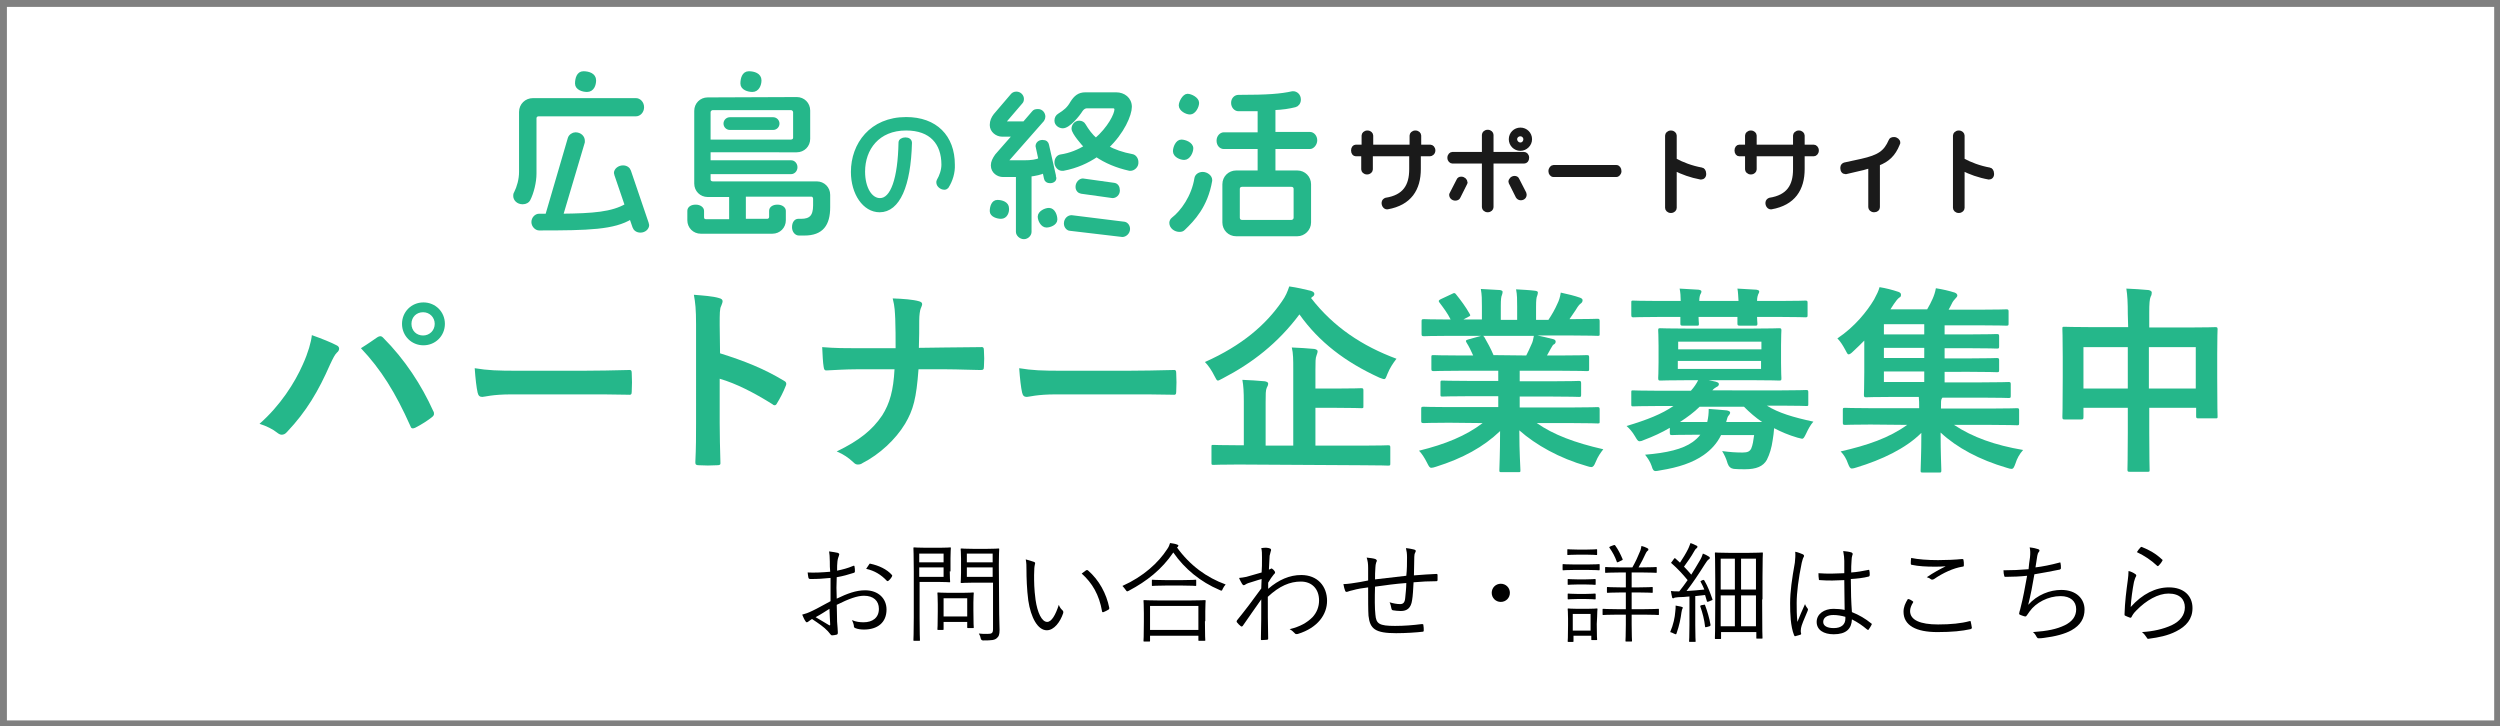 <?xml version="1.0" encoding="utf-8"?>
<!-- Generator: Adobe Illustrator 24.2.3, SVG Export Plug-In . SVG Version: 6.00 Build 0)  -->
<svg version="1.1" id="_レイヤー_2" xmlns="http://www.w3.org/2000/svg" xmlns:xlink="http://www.w3.org/1999/xlink" x="0px"
	 y="0px" width="687.8px" height="199.8px" viewBox="0 0 687.8 199.8" style="enable-background:new 0 0 687.8 199.8;"
	 xml:space="preserve">
<rect x="0" y="0" width="687.8" height="199.8" fill="#808080" stroke="none"/>
<style type="text/css">
	.st0{fill:#FFFFFF;}
	.st1{fill:#25B78A;}
	.st2{fill:#1A1A1A;stroke:#1A1A1A;stroke-miterlimit:10;}
	.st3{fill:#25B78A;stroke:#25B78A;stroke-linecap:round;stroke-linejoin:round;}
	.st4{fill:none;stroke:#25B78A;stroke-width:3.5;stroke-linecap:round;stroke-linejoin:round;}
	.st5{fill:none;stroke:#FFFFFF;stroke-width:2;stroke-miterlimit:10;}
</style>
<rect x="1.9" y="1.9" class="st0" width="684.3" height="196.3"/>
<path class="st1" d="M83.3,100.3c1.5-3.3,2.3-6.2,2.5-8.1c2.8,1,5.3,2,6.8,2.8c0.5,0.2,0.7,0.6,0.7,0.9c0,0.4-0.2,0.8-0.6,1.1
	c-0.6,0.6-1,1.4-1.9,3.3c-3.2,7.3-6.5,12.9-11.8,18.5c-0.5,0.6-1,0.8-1.5,0.8c-0.4,0-0.8-0.2-1.3-0.6c-1.1-0.9-2.9-1.8-4.8-2.4
	C77.1,111.6,81.1,105.3,83.3,100.3L83.3,100.3z M103.8,92.8c0.3-0.2,0.6-0.3,0.8-0.3c0.3,0,0.5,0.1,0.8,0.4c6,6,10.6,13.1,13.8,20.2
	c0.2,0.3,0.2,0.5,0.2,0.8s-0.2,0.6-0.6,0.9c-1,0.8-2.8,2-4.6,2.9c-0.7,0.3-1.1,0.2-1.3-0.5c-4.1-9.2-8.1-15.6-13.6-21.4
	C101.4,94.5,102.9,93.4,103.8,92.8z M122.4,89.1c0,3.3-2.6,5.9-5.9,5.9s-5.9-2.6-5.9-5.9s2.6-5.9,5.9-5.9S122.4,85.8,122.4,89.1z
	 M113.2,89.1c0,1.9,1.4,3.2,3.2,3.2s3.2-1.4,3.2-3.2s-1.4-3.2-3.2-3.2S113.2,87.2,113.2,89.1z"/>
<path class="st1" d="M140.8,108.5c-5.4,0-7.5,0.7-8.1,0.7c-0.7,0-1.1-0.3-1.3-1.2c-0.3-1.3-0.6-3.8-0.8-6.7
	c3.6,0.6,6.3,0.7,11.9,0.7h17.7c4.2,0,8.4-0.1,12.6-0.2c0.8-0.1,1,0.1,1,0.8c0.1,1.7,0.1,3.5,0,5.2c0,0.7-0.2,0.9-1,0.8
	c-4.1-0.1-8.2-0.1-12.3-0.1L140.8,108.5L140.8,108.5z"/>
<path class="st1" d="M198.1,97.2c6.7,2.1,12,4.2,17.5,7.5c0.6,0.3,0.9,0.7,0.6,1.4c-0.7,1.8-1.6,3.5-2.4,4.8
	c-0.2,0.4-0.4,0.6-0.7,0.6c-0.2,0-0.4-0.1-0.6-0.3c-5.1-3.2-10-5.7-14.5-7v12.2c0,3.6,0.1,6.8,0.2,10.8c0.1,0.7-0.2,0.8-1,0.8
	c-1.6,0.1-3.3,0.1-4.9,0c-0.8,0-1-0.2-1-0.8c0.2-4.1,0.2-7.3,0.2-10.8V89.2c0-4.1-0.2-5.9-0.6-8.1c2.5,0.2,5.3,0.4,6.9,0.9
	c0.8,0.2,1,0.5,1,0.9c0,0.3-0.2,0.8-0.4,1.3c-0.4,0.7-0.4,2.1-0.4,5.2L198.1,97.2L198.1,97.2z"/>
<path class="st1" d="M260.1,95.6c3.1,0,6.7-0.1,9.6-0.1c0.8-0.1,1,0.1,1,1c0.1,1.4,0.1,2.9,0,4.3c0,0.9-0.2,1-1,1
	c-2,0-6.2-0.2-9.2-0.2h-7.8c-0.6,8-1.4,11.1-3.7,15c-2.6,4.3-7,8.4-11.7,10.8c-0.4,0.3-0.8,0.4-1.3,0.4s-0.8-0.2-1.2-0.6
	c-1.4-1.3-2.7-2.2-4.6-3c6.2-3,9.8-5.9,12.5-9.9c2.1-3.3,3.1-6.9,3.4-12.7h-10.6c-2.7,0-5.8,0.2-7.9,0.3c-0.7,0.1-0.9-0.2-1-1
	c-0.2-1.1-0.3-3.4-0.4-5.4c3.6,0.3,6.6,0.3,9.4,0.3h10.8c0-2.8,0-5.7-0.1-8.1c-0.1-1.8-0.1-3.3-0.7-5.6c2.8,0.1,5.6,0.3,7.3,0.8
	c0.6,0.2,0.8,0.4,0.8,0.8c0,0.3-0.2,0.7-0.4,1.2s-0.4,1.8-0.4,3.3c0,2.6,0,4.4-0.1,7.5L260.1,95.6L260.1,95.6z"/>
<path class="st1" d="M290.6,108.5c-5.4,0-7.5,0.7-8.1,0.7c-0.7,0-1.1-0.3-1.3-1.2c-0.3-1.3-0.6-3.8-0.8-6.7
	c3.6,0.6,6.3,0.7,11.9,0.7H310c4.2,0,8.4-0.1,12.6-0.2c0.8-0.1,1,0.1,1,0.8c0.1,1.7,0.1,3.5,0,5.2c0,0.7-0.2,0.9-1,0.8
	c-4.1-0.1-8.2-0.1-12.3-0.1L290.6,108.5L290.6,108.5z"/>
<path class="st1" d="M360.7,82c6.2,8,14.1,13.2,23.5,16.7c-1,1.3-1.8,2.5-2.5,4.2c-0.4,1-0.5,1.4-0.9,1.4c-0.3,0-0.7-0.2-1.3-0.4
	c-9.4-4.3-16.6-9.8-22-17.4c-5.9,7.9-13,13.4-21.1,17.6c-0.7,0.3-1,0.6-1.3,0.6c-0.4,0-0.5-0.4-1-1.3c-0.7-1.4-1.6-2.8-2.6-3.8
	c10.3-4.6,16.8-10.3,21.2-16.7c1-1.4,1.5-2.6,2-4.1c2.1,0.3,4.3,0.8,5.9,1.2c0.6,0.2,1,0.4,1,0.9c0,0.3-0.2,0.6-0.6,0.8L360.7,82
	L360.7,82z M340.7,127.8c-4.9,0-6.5,0.1-6.9,0.1c-0.5,0-0.5-0.1-0.5-0.6V123c0-0.6,0-0.6,0.5-0.6c0.4,0,2,0.1,6.9,0.1h1.5v-12
	c0-2.6-0.1-4.4-0.4-6c2.1,0.1,4.2,0.2,6.2,0.4c0.5,0.1,0.9,0.3,0.9,0.6c0,0.5-0.2,0.8-0.4,1.2c-0.3,0.7-0.3,1.8-0.3,4v11.9h7.6v-21
	c0-2.6,0-4.4-0.4-6c2,0.1,4.3,0.2,6.2,0.4c0.5,0.1,0.9,0.3,0.9,0.6c0,0.5-0.2,0.8-0.3,1.2c-0.3,0.7-0.3,1.8-0.3,4v5.1h5.5
	c5,0,6.8-0.1,7.1-0.1c0.5,0,0.6,0.1,0.6,0.6v4.3c0,0.6,0,0.6-0.6,0.6c-0.3,0-2.1-0.1-7.1-0.1h-5.5v10.4H375c4.8,0,6.5-0.1,6.9-0.1
	c0.5,0,0.6,0.1,0.6,0.6v4.4c0,0.5,0,0.6-0.6,0.6c-0.3,0-2-0.1-6.9-0.1L340.7,127.8L340.7,127.8z"/>
<path class="st1" d="M398.6,116.3c-5,0-6.6,0.1-6.9,0.1c-0.6,0-0.7-0.1-0.7-0.6v-3.2c0-0.6,0-0.7,0.7-0.7c0.3,0,2,0.1,6.9,0.1h13.6
	v-3h-7.8c-5.3,0-7.3,0.1-7.6,0.1c-0.5,0-0.5-0.1-0.5-0.6v-3.1c0-0.6,0-0.7,0.5-0.7c0.3,0,2.2,0.1,7.6,0.1h7.8V102h-10.3
	c-5.3,0-7,0.1-7.4,0.1c-0.6,0-0.7-0.1-0.7-0.6v-3.2c0-0.6,0-0.6,0.7-0.6c0.3,0,2.1,0.1,7.4,0.1h3.4c-0.6-1.3-1.1-2.4-1.8-3.5
	c-0.3-0.5-0.3-0.7,0.4-0.9l3.6-1h-8.8c-5,0-6.6,0.1-6.9,0.1c-0.6,0-0.7-0.1-0.7-0.6v-3.4c0-0.6,0-0.7,0.7-0.7c0.3,0,2,0.1,6.9,0.1
	h0.4c-0.9-1.8-1.9-3.1-3.1-4.7c-0.3-0.4-0.2-0.6,0.4-0.9l3.2-1.5c0.5-0.3,0.7-0.2,1,0.2c1.3,1.6,2.7,3.5,3.7,5.3
	c0.3,0.5,0.3,0.6-0.4,0.9l-1.3,0.7h5.1v-3.6c0-1.9,0-3.2-0.3-4.8c1.7,0.1,3.9,0.2,5.3,0.3c0.4,0.1,0.7,0.2,0.7,0.5s-0.1,0.6-0.2,0.9
	c-0.2,0.4-0.3,1.2-0.3,3V88h4.5v-3.6c0-2,0-3.3-0.3-4.8c1.6,0.1,3.8,0.2,5.3,0.4c0.5,0.1,0.7,0.2,0.7,0.5s-0.1,0.6-0.2,0.9
	c-0.2,0.4-0.3,1.2-0.3,3V88h3.4c1-1.5,1.8-2.9,2.5-4.5c0.4-0.8,0.7-1.7,0.9-3c1.9,0.4,3.9,0.9,5.3,1.4c0.5,0.2,0.7,0.4,0.7,0.7
	c0,0.4-0.2,0.7-0.5,0.9c-0.4,0.3-0.7,0.7-0.9,1c-0.7,1.2-1.5,2.2-2.2,3.3h0.8c5,0,6.6-0.1,6.9-0.1c0.5,0,0.6,0.1,0.6,0.7v3.4
	c0,0.6,0,0.6-0.6,0.6c-0.3,0-2-0.1-6.9-0.1H423c1.4,0.3,2.7,0.6,4.3,1c0.4,0.1,0.7,0.3,0.7,0.7c0,0.4-0.3,0.7-0.6,0.8
	c-0.3,0.2-0.5,0.8-0.8,1.2l-1,1.8h3.6c5.3,0,7-0.1,7.4-0.1c0.5,0,0.6,0.1,0.6,0.6v3.2c0,0.5,0,0.6-0.6,0.6c-0.3,0-2.1-0.1-7.4-0.1
	h-11.1v2.9h8.7c5.4,0,7.3-0.1,7.6-0.1c0.5,0,0.6,0.1,0.6,0.7v3.1c0,0.6-0.1,0.6-0.6,0.6c-0.3,0-2.2-0.1-7.6-0.1h-8.7v3h14.5
	c5,0,6.6-0.1,6.9-0.1c0.5,0,0.6,0.1,0.6,0.7v3.2c0,0.6,0,0.6-0.6,0.6c-0.3,0-2-0.1-6.9-0.1h-9.8c4.6,3.2,10.4,5.4,18.3,7.2
	c-0.7,0.9-1.5,2-2.1,3.5c-0.4,1-0.7,1.4-1.2,1.4c-0.3,0-0.7-0.1-1.3-0.3c-7.4-2.1-14-5.8-18.5-9.8c0,6.5,0.3,9.9,0.3,10.9
	c0,0.6,0,0.6-0.6,0.6H413c-0.5,0-0.5-0.1-0.5-0.6c0-0.9,0.2-4.1,0.2-10.7c-4.6,4.4-10.3,7.5-17.6,9.8c-0.6,0.2-1,0.3-1.3,0.3
	c-0.5,0-0.7-0.4-1.2-1.4c-0.7-1.4-1.5-2.6-2.2-3.3c7.3-1.8,12.9-4.1,17.5-7.6L398.6,116.3L398.6,116.3z M419.9,97.8
	c0.5-0.9,0.9-1.9,1.5-3.2c0.3-0.6,0.4-1.2,0.6-2.2h-14c0.2,0.1,0.3,0.2,0.4,0.4c0.8,1.4,1.7,3,2.5,4.9L419.9,97.8L419.9,97.8z"/>
<path class="st1" d="M459.4,117.7c-2.2,1.3-4.6,2.4-7,3.3c-0.6,0.3-1,0.4-1.3,0.4c-0.5,0-0.7-0.4-1.3-1.4c-0.7-1.2-1.5-2.1-2.3-2.8
	c5.7-1.7,9.7-3.3,12.9-5.5h-4.2c-4.9,0-6.5,0.1-6.9,0.1c-0.5,0-0.5-0.1-0.5-0.6V108c0-0.6,0-0.6,0.5-0.6c0.3,0,2,0.1,6.9,0.1h9
	c0.9-1,1.5-1.9,2-2.9h-2.8c-5.3,0-7.2,0.1-7.6,0.1c-0.5,0-0.6-0.1-0.6-0.7c0-0.3,0.1-1.4,0.1-4.2v-4.7c0-2.8-0.1-3.9-0.1-4.2
	c0-0.6,0.1-0.6,0.6-0.6c0.4,0,2.2,0.1,7.6,0.1H482c5.3,0,7.1-0.1,7.5-0.1c0.5,0,0.6,0.1,0.6,0.6c0,0.3-0.1,1.4-0.1,4.2v4.7
	c0,2.8,0.1,3.8,0.1,4.2c0,0.6,0,0.7-0.6,0.7c-0.4,0-2.2-0.1-7.5-0.1h-11.9l1.9,0.4c0.6,0.2,0.9,0.3,0.9,0.7c0,0.3-0.2,0.6-0.7,0.8
	c-0.3,0.2-0.7,0.4-1.1,0.9H490c5,0,6.5-0.1,6.9-0.1c0.5,0,0.6,0.1,0.6,0.6v3.2c0,0.6,0,0.6-0.6,0.6c-0.4,0-2-0.1-6.9-0.1h-3.9
	c3.2,2,7.2,3.2,12.8,4.4c-0.8,0.9-1.4,2-2,3.3c-0.5,1-0.7,1.4-1.1,1.4c-0.3,0-0.7-0.2-1.3-0.3c-2.4-0.7-4.5-1.6-6.4-2.6
	c-0.1,1.2-0.2,2.2-0.4,3.3c-0.3,2.1-0.8,3.8-1.6,5.4c-1,1.8-2.9,2.6-6,2.6c-1.3,0-2,0-3.1-0.1c-0.8-0.1-1.4-0.6-1.7-1.5
	c-0.4-1.4-0.9-2.4-1.5-3.4c2.2,0.3,3.9,0.4,5.6,0.4c1.4,0,2-0.3,2.4-1.1c0.4-0.9,0.6-2.2,0.8-3.7h-9.1c-1.1,2.3-2.8,4.1-4.8,5.5
	c-3,2.1-6.9,3.4-11.9,4.2c-0.5,0.1-1,0.2-1.3,0.2c-0.5,0-0.8-0.3-1.1-1.4c-0.4-1.2-1.1-2.2-1.8-3.1c6-0.5,10.3-1.5,13.1-3.5
	c0.8-0.6,1.5-1.2,2.1-2h-0.7c-5.1,0-6.8,0.1-7.1,0.1c-0.5,0-0.6-0.1-0.6-0.7L459.4,117.7L459.4,117.7z M462.4,82.8
	c0-1.3-0.1-2.4-0.3-3.4c1.8,0.1,3.7,0.2,5.2,0.3c0.5,0.1,0.8,0.2,0.8,0.5s-0.2,0.6-0.3,0.8s-0.3,0.8-0.3,1.8h10.8
	c-0.1-1.3-0.1-2.4-0.3-3.4c1.8,0.1,3.7,0.2,5.2,0.3c0.5,0.1,0.8,0.2,0.8,0.5s-0.2,0.6-0.3,0.8c-0.1,0.3-0.3,0.8-0.3,1.8h6.4
	c4.9,0,6.6-0.1,6.9-0.1c0.5,0,0.6,0.1,0.6,0.6v3.3c0,0.6,0,0.7-0.6,0.7c-0.3,0-2-0.1-6.9-0.1h-6.4c0,0.9,0.1,1.5,0.1,1.8
	c0,0.6-0.1,0.6-0.7,0.6h-4.1c-0.6,0-0.7-0.1-0.7-0.6c0-0.2,0-0.8,0-1.8h-10.7c0,0.9,0.1,1.5,0.1,1.8c0,0.6,0,0.6-0.7,0.6H463
	c-0.6,0-0.7-0.1-0.7-0.6c0-0.2,0-0.8,0-1.8h-6c-4.9,0-6.6,0.1-6.9,0.1c-0.5,0-0.6-0.1-0.6-0.7v-3.3c0-0.6,0-0.6,0.6-0.6
	c0.3,0,2,0.1,6.9,0.1L462.4,82.8L462.4,82.8z M461.7,94v2.1h22.9V94H461.7z M484.5,99.3h-22.9v2.2h22.9V99.3z M484.8,116.1
	c-1.8-1.2-3.4-2.6-5-4.2h-12.2c-1.5,1.5-3.4,2.9-5.4,4.2h7.5c0.3-1.3,0.4-2.4,0.4-3.6c1.8,0.1,3.4,0.3,4.9,0.4c0.6,0.1,1,0.3,1,0.6
	c0,0.3-0.2,0.6-0.4,0.8c-0.3,0.3-0.4,0.7-0.7,1.8L484.8,116.1L484.8,116.1z"/>
<path class="st1" d="M514.6,116.8c-5,0-6.6,0.1-7,0.1c-0.5,0-0.6-0.1-0.6-0.6v-3.5c0-0.5,0-0.6,0.6-0.6c0.3,0,2,0.1,7,0.1H528V112
	c0-0.9,0-1.9-0.1-2.8h-6.8c-5.4,0-7.4,0.1-7.7,0.1c-0.5,0-0.6-0.1-0.6-0.7c0-0.3,0.1-2.2,0.1-6.2v-8.7c-1,1-2.1,2.1-3.2,3.1
	c-0.5,0.5-0.9,0.7-1.1,0.7c-0.3,0-0.5-0.4-0.9-1.2c-0.7-1.3-1.4-2.4-2.2-3.2c4.8-3.2,8.2-7.5,10.1-10.7c0.8-1.5,1.2-2.3,1.5-3.4
	c1.8,0.3,3.4,0.7,5.2,1.3c0.5,0.2,0.7,0.4,0.7,0.8s-0.1,0.6-0.5,0.8c-0.4,0.3-0.9,0.9-1.5,1.8l-0.9,1.4h10.1c0.6-1,1.1-2,1.5-2.9
	s0.7-1.8,0.9-2.9c1.9,0.3,3.6,0.7,5.2,1.2c0.5,0.2,0.7,0.5,0.7,0.8s-0.3,0.6-0.5,0.8c-0.3,0.3-0.8,0.9-1,1.4
	c-0.3,0.6-0.6,1.2-0.9,1.7h8.4c5.3,0,7.1-0.1,7.5-0.1c0.5,0,0.6,0.1,0.6,0.6v3.2c0,0.6,0,0.7-0.6,0.7c-0.4,0-2.1-0.1-7.5-0.1H535V92
	h6.9c5.3,0,7.1-0.1,7.4-0.1c0.6,0,0.7,0.1,0.7,0.6v2.8c0,0.6-0.1,0.6-0.7,0.6c-0.3,0-2.1-0.1-7.4-0.1H535v2.8h6.9
	c5.3,0,7.1-0.1,7.4-0.1c0.6,0,0.7,0.1,0.7,0.6v2.7c0,0.6-0.1,0.6-0.7,0.6c-0.3,0-2.1-0.1-7.4-0.1H535v2.9h10c5.4,0,7.3-0.1,7.6-0.1
	c0.5,0,0.6,0.1,0.6,0.6v3.1c0,0.6,0,0.7-0.6,0.7c-0.3,0-2.2-0.1-7.6-0.1h-10.6l-0.2,0.3c-0.2,0.3-0.2,1-0.2,2.4v0.3h13.9
	c5,0,6.7-0.1,7-0.1c0.5,0,0.6,0.1,0.6,0.6v3.5c0,0.6-0.1,0.6-0.6,0.6c-0.3,0-2-0.1-7-0.1h-10.3c5.1,3.4,11.3,5.6,19,6.9
	c-1,1.1-1.7,2.4-2.1,3.7c-0.4,1.1-0.6,1.5-1.1,1.5c-0.3,0-0.7-0.1-1.3-0.3c-7.5-2.2-13.7-5.5-18.2-9.7c0,6.1,0.2,9.3,0.2,10.4
	c0,0.6-0.1,0.6-0.5,0.6h-4.7c-0.5,0-0.5-0.1-0.5-0.6c0-1.1,0.2-4.2,0.2-10.3c-4.3,4.3-10.9,7.4-17.8,9.5c-0.6,0.2-1,0.3-1.3,0.3
	c-0.5,0-0.7-0.4-1.1-1.4c-0.4-1.2-1.1-2.4-2-3.3c7.4-1.7,13.3-3.7,18.3-7.3L514.6,116.8L514.6,116.8z M529.4,92v-2.8h-11.1V92H529.4
	z M529.4,98.5v-2.8h-11.1v2.8H529.4z M529.4,105.1v-2.9h-11.1v2.9H529.4z"/>
<path class="st1" d="M585.4,86.4c0-3.1-0.1-5.1-0.4-7c2,0.1,4.2,0.2,6.1,0.4c0.5,0.1,0.9,0.3,0.9,0.7s-0.1,0.8-0.3,1.1
	c-0.3,0.7-0.4,1.9-0.4,4.4v4.1H602c5.3,0,7.1-0.1,7.5-0.1c0.5,0,0.6,0.1,0.6,0.6c0,0.3-0.1,2-0.1,6.8v6.4c0,8.8,0.1,10.4,0.1,10.7
	c0,0.6,0,0.6-0.6,0.6h-4.7c-0.5,0-0.6-0.1-0.6-0.6v-2.3h-12.9v6.8c0,6.5,0.1,9.9,0.1,10.2c0,0.6,0,0.6-0.6,0.6h-4.9
	c-0.5,0-0.6-0.1-0.6-0.6c0-0.3,0.1-3.6,0.1-10.1v-6.9h-12.2v2.5c0,0.6-0.1,0.7-0.6,0.7H568c-0.5,0-0.6-0.1-0.6-0.7
	c0-0.3,0.1-2,0.1-10.8v-5.7c0-5.6-0.1-7.4-0.1-7.7c0-0.6,0-0.6,0.6-0.6c0.4,0,2.2,0.1,7.5,0.1h10L585.4,86.4L585.4,86.4z
	 M573.2,106.9h12.2V95.5h-12.2V106.9z M591.2,95.5v11.4h12.9V95.5H591.2z"/>
<path class="st2" d="M393.4,42.5h-3v4c0,5.5-2.5,9.5-8.7,10.6h-0.1c-0.5,0-1-0.5-1-1.3c0-0.5,0.4-0.8,0.7-0.9
	c5.1-0.8,6.9-3.8,6.9-8.3v-4.1h-11v4.1c0,0.4-0.4,0.9-1.1,0.9S375,47,375,46.6v-4.1h-2c-0.4,0-0.8-0.4-0.8-1.1s0.4-1.1,0.8-1.1h2.1
	v-3c0-0.4,0.4-0.9,1.1-0.9s1.1,0.5,1.1,0.9v3h11v-3c0-0.4,0.4-0.9,1.1-0.9s1.1,0.5,1.1,0.9v3h3c0.4,0,0.9,0.4,0.9,1.1
	S393.8,42.5,393.4,42.5L393.4,42.5z"/>
<path class="st2" d="M419.3,44.5h-8.9V57c0,0.4-0.4,0.9-1.1,0.9s-1.1-0.5-1.1-0.9V44.5h-8.6c-0.4,0-0.9-0.4-0.9-1.1s0.5-1.1,0.9-1.1
	h8.6v-5.2c0-0.4,0.4-0.9,1.1-0.9s1.1,0.5,1.1,0.9v5.2h8.9c0.4,0,0.9,0.4,0.9,1.1S419.8,44.5,419.3,44.5z M403.2,50.4l-1.9,3.8
	c-0.1,0.3-0.5,0.5-0.9,0.5c-0.7,0-1.2-0.5-1.2-1.1c0-0.1,0-0.2,0.1-0.3l1.9-3.7c0.1-0.3,0.4-0.5,0.8-0.5c0.7,0,1.2,0.5,1.2,1
	C403.3,50.2,403.3,50.3,403.2,50.4L403.2,50.4z M418.3,41c-1.5,0-2.7-1.2-2.7-2.7s1.2-2.7,2.7-2.7s2.7,1.2,2.7,2.7
	S419.7,41,418.3,41z M418.4,54.6c-0.4,0-0.7-0.2-0.9-0.5l-1.9-3.8c0-0.1-0.1-0.2-0.1-0.3c0-0.5,0.5-1.1,1.2-1.1
	c0.4,0,0.7,0.2,0.8,0.5l1.9,3.7c0,0.1,0.1,0.2,0.1,0.3C419.6,54.1,419.1,54.6,418.4,54.6L418.4,54.6z M418.3,37
	c-0.8,0-1.4,0.6-1.4,1.3s0.6,1.4,1.4,1.4s1.3-0.7,1.3-1.4S419,37,418.3,37z"/>
<path class="st2" d="M444.7,48.2h-17.3c-0.5,0-0.9-0.5-0.9-1.1c0-0.7,0.5-1.2,0.9-1.2h17.3c0.5,0,0.9,0.5,0.9,1.2
	C445.6,47.7,445.1,48.2,444.7,48.2z"/>
<path class="st2" d="M468,48.9h-0.1c-2.7-0.5-5.1-1.4-7.1-2.4v10.7c0,0.4-0.4,0.9-1.1,0.9s-1.1-0.5-1.1-0.9V37.3
	c0-0.4,0.4-0.9,1.1-0.9s1.1,0.5,1.1,0.9V44c2,1.1,4.6,2.1,7.4,2.6c0.3,0,0.7,0.5,0.7,1.1C469,48.5,468.5,48.9,468,48.9L468,48.9z"/>
<path class="st2" d="M499,42.5h-3v4c0,5.5-2.5,9.5-8.7,10.6h-0.1c-0.5,0-1-0.5-1-1.3c0-0.5,0.4-0.8,0.7-0.9c5.1-0.8,6.9-3.8,6.9-8.3
	v-4.1h-11v4.1c0,0.4-0.4,0.9-1.1,0.9s-1.1-0.5-1.1-0.9v-4.1h-2.1c-0.4,0-0.8-0.4-0.8-1.1s0.4-1.1,0.8-1.1h2.1v-3
	c0-0.4,0.4-0.9,1.1-0.9s1.1,0.5,1.1,0.9v3h11v-3c0-0.4,0.4-0.9,1.1-0.9s1.1,0.5,1.1,0.9v3h3c0.4,0,0.9,0.4,0.9,1.1
	S499.4,42.5,499,42.5L499,42.5z"/>
<path class="st2" d="M522.2,39.6c-1.2,3-2.9,4.5-5.5,5.5V57c0,0.5-0.4,0.9-1.1,0.9s-1.1-0.5-1.1-0.9V45.8c-0.6,0.1-1.2,0.3-1.9,0.5
	l-4.7,1.1c0,0-0.1,0-0.2,0c-0.5,0-0.9-0.4-0.9-1.2c0-0.7,0.4-0.9,0.7-1l4.6-1c4.9-1.1,6.6-2.3,8-5.5c0.1-0.3,0.4-0.5,1-0.5
	s1.2,0.5,1.2,1C522.3,39.4,522.3,39.5,522.2,39.6L522.2,39.6z"/>
<path class="st2" d="M547.2,48.9L547.2,48.9c-2.8-0.5-5.2-1.4-7.2-2.4v10.7c0,0.4-0.4,0.9-1.1,0.9s-1.1-0.5-1.1-0.9V37.3
	c0-0.4,0.4-0.9,1.1-0.9s1.1,0.5,1.1,0.9V44c2,1.1,4.6,2.1,7.4,2.6c0.3,0,0.7,0.5,0.7,1.1C548.2,48.5,547.7,48.9,547.2,48.9
	L547.2,48.9z"/>
<path class="st3" d="M175,27.5c0.8,0,1.7,0.8,1.7,2s-0.9,2-1.7,2h-26.8c-0.6,0-1.1,0.4-1.1,1.1v15.2c0,2.2-0.7,5.2-1.7,7.1
	c-0.2,0.4-0.8,0.8-1.6,0.8c-1.3,0-2.1-0.9-2.1-1.8c0-0.3,0-0.5,0.2-0.8c0.8-1.6,1.4-3.7,1.4-5.8V30.8c0-1.9,1.5-3.3,3.3-3.3H175
	L175,27.5z"/>
<path class="st3" d="M219.2,27.2c1.8,0,3.2,1.4,3.2,3.2v7.8c0,1.8-1.4,3.2-3.2,3.2H195v3.2h22.7c0.6,0,1.2,0.6,1.2,1.4
	c0,0.9-0.7,1.4-1.2,1.4H195v2c0,0.6,0.5,1,1.1,1h28.6c1.8,0,3.2,1.4,3.2,3.2V57c0,4.7-1.8,7.3-6.6,7.3h-1.5c-0.7,0-1.4-0.7-1.4-1.8
	c0-1.2,0.6-1.8,1.2-1.8h0.8c2.6,0,3.8-1.1,3.8-4.2v-1.8c0-0.6-0.4-1.1-1-1.1h-18.5v7.1h6.4c0.6,0,1-0.5,1-1V58
	c0-0.7,0.7-1.2,1.8-1.2s1.8,0.6,1.8,1.2v2.6c0,1.8-1.4,3.2-3.2,3.2h-19.7c-1.8,0-3.2-1.4-3.2-3.2V58c0-0.7,0.7-1.2,1.8-1.2
	s1.8,0.6,1.8,1.2v1.8c0,0.6,0.4,1,1,1h6.9v-7.1h-6.4c-1.8,0-3.2-1.4-3.2-3.2v-20c0-1.8,1.4-3.2,3.2-3.2L219.2,27.2L219.2,27.2z
	 M218.7,30.9c0-0.6-0.5-1.1-1.1-1.1h-21.5c-0.6,0-1.1,0.5-1.1,1.1v8h22.6c0.6,0,1.1-0.4,1.1-1C218.7,37.8,218.7,30.9,218.7,30.9z"/>
<path class="st3" d="M260.5,51.4c-0.2,0.2-0.4,0.3-0.7,0.3c-0.8,0-1.7-0.7-1.7-1.5c0-0.2,0-0.3,0.1-0.5c0.7-1.2,1.3-2.8,1.3-4.4
	c0-5.9-3.3-9.9-10.2-9.9c-7.8,0-11.8,5.5-11.8,11.8c0,4.6,2,7.8,4.6,7.8c3.4,0,5.4-5.8,5.6-15.8c0-0.5,0.6-0.9,1.4-0.9
	c0.8,0,1.3,0.4,1.3,1c-0.3,11.8-3.3,18.6-8.4,18.6c-4.2,0-7.4-4.7-7.4-10.6c0-7.6,5.1-14.6,14.7-14.6c8.1,0,12.9,4.9,12.9,12.6
	C262.3,47.5,261.6,49.7,260.5,51.4L260.5,51.4z"/>
<path class="st3" d="M288.9,49.9c-0.7,0-1.1-0.3-1.2-0.9l-0.4-1.9c-1,0.5-2.4,0.8-4,1v15.7c0,0.7-0.7,1.5-1.6,1.5s-1.7-0.8-1.7-1.5
	V48.2h-4.1c-1.2,0-2.8-0.9-2.8-2.7c0-0.9,0.4-1.7,1.1-2.7l5-5.7h-3.5c-1.4,0-2.9-1.1-2.9-2.7c0-1.1,0.4-1.9,1-2.7l4.7-5.5
	c0.2-0.3,0.7-0.5,1.1-0.5c1,0,1.6,0.8,1.6,1.5c0,0.4-0.1,0.7-0.3,0.9l-4.2,4.9c-0.1,0.1-0.2,0.3-0.2,0.4c0,0.3,0.2,0.5,0.5,0.5h4.8
	l2.5-2.9c0.3-0.4,0.6-0.5,1.3-0.5c0.9,0,1.5,0.8,1.5,1.6c0,0.3-0.1,0.6-0.3,0.9l-9.5,10.8c-0.1,0.2-0.2,0.3-0.2,0.4
	c0,0.2,0.2,0.4,0.5,0.4h4c2.2,0,3.5-0.2,4.6-0.7l-0.8-3.7c0-0.6,0.5-1.2,1.4-1.2s1.2,0.4,1.3,0.9l1.9,8.4c0,0.1,0,0.2,0,0.3
	C290.4,49.3,289.8,49.9,288.9,49.9L288.9,49.9z M311,46.5c-0.1,0-0.1,0-0.2,0c-3.6-0.8-6.6-2.1-9.1-3.8c-2.5,1.7-5.5,3.1-9.2,3.8
	c-0.1,0-0.2,0-0.3,0c-0.8,0-1.6-0.8-1.6-1.8s0.6-1.6,1.2-1.7c2.7-0.4,5-1.4,7-2.6c-0.8-0.8-3.5-3.9-3.5-5c0-0.8,0.6-1.7,1.6-1.7
	c0.6,0,1.1,0.3,1.3,0.7c0.9,1.5,1.9,2.9,3.3,4.1c3.7-3.2,5.6-7,5.6-8.4c0-0.4-0.3-0.8-0.8-0.8H299c-0.6,0-1.2,0.4-1.6,1
	c-0.8,1.3-3.4,4.5-5,4.5c-0.8,0-1.8-0.6-1.8-1.6c0-0.7,0.3-1.2,0.8-1.5c1.6-1,2.6-1.8,3.5-3.4c1-1.6,2-2.4,3.7-2.4h8.5
	c2,0,3.8,1.3,3.8,3.5c0,2.1-2,7-6.4,11.1c2,1.1,4.3,1.9,7,2.4c0.6,0.1,1.2,0.8,1.2,1.7C312.8,45.7,311.8,46.5,311,46.5L311,46.5z"/>
<path class="st3" d="M325.6,62.9c-0.3,0.3-0.6,0.4-1.1,0.4c-1.1,0-2.3-0.8-2.3-2c0-0.3,0.2-0.8,0.5-1c2.6-2,5.6-6.2,6.4-11.2
	c0.1-0.7,0.8-1.3,1.8-1.3s2.1,0.8,2.1,1.7v0.2C331.8,56.7,328.2,60.4,325.6,62.9L325.6,62.9z M360.4,40.5h-10v6.9h6.5
	c1.9,0,3.3,1.5,3.3,3.3v10.5c0,1.8-1.5,3.3-3.3,3.3h-16.8c-1.9,0-3.3-1.5-3.3-3.3V50.7c0-1.9,1.5-3.3,3.3-3.3h6.4v-6.9h-9.8
	c-0.8,0-1.5-0.7-1.5-1.8s0.8-1.8,1.5-1.8h9.8v-6.8c-1.6,0-3.5,0-5.8,0c-0.7,0-1.5-0.7-1.5-1.8s0.8-1.7,1.5-1.7
	c8.3,0,11.7-0.3,14.9-1h0.2c0.7,0,1.6,0.6,1.6,1.8c0,0.9-0.6,1.5-1.1,1.6c-1.6,0.4-3.4,0.7-5.9,0.8v7h10c0.8,0,1.5,0.8,1.5,1.8
	S361.1,40.5,360.4,40.5L360.4,40.5z M356.4,52c0-0.7-0.5-1.1-1.1-1.1h-13.6c-0.6,0-1.1,0.4-1.1,1.1v7.9c0,0.6,0.4,1.1,1.1,1.1h13.6
	c0.6,0,1.1-0.5,1.1-1.1V52z"/>
<path class="st3" d="M176.2,63.5c-0.9,0-1.5-0.5-1.7-1.1l-0.9-2.6c-4.7,2.9-11.6,3.1-25.3,3.1c-0.7,0-1.6-0.8-1.6-1.8
	s0.8-1.8,1.6-1.8h2.2l6.2-21.2c0.2-0.7,1-1.2,1.6-1.2c1.3,0,2.1,0.9,2.1,1.8c0,0.1,0,0.2,0,0.4l-6,20.2c8.9-0.1,14-0.5,18-2.8
	l-2.9-8.5c0-0.1-0.1-0.3-0.1-0.4c0-0.8,0.9-1.6,2-1.6c0.9,0,1.5,0.5,1.7,1.1l4.9,14.4c0,0.1,0.1,0.3,0.1,0.4
	C178.1,62.7,177.3,63.5,176.2,63.5L176.2,63.5z"/>
<path class="st3" d="M207,24.8c-1.1,0-2.8-0.5-2.8-1.8s0.4-2.9,1.8-2.9s3,0.5,3,2C209,23.3,208.4,24.8,207,24.8L207,24.8z"/>
<path class="st3" d="M161.5,24.8c-1.1,0-2.8-0.5-2.8-1.8s0.4-2.9,1.8-2.9s3,0.5,3,2C163.5,23.3,163,24.8,161.5,24.8L161.5,24.8z"/>
<line class="st4" x1="200.8" y1="34" x2="212.7" y2="34"/>
<path class="st3" d="M275.4,59.7c-1,0-2.6-0.5-2.6-1.6s0.4-2.6,1.6-2.6s2.7,0.5,2.7,1.8C277.2,58.3,276.7,59.7,275.4,59.7
	L275.4,59.7z"/>
<path class="st3" d="M287.9,62.1c-1.1,0-1.9-1.5-1.9-2.5c0-1.1,1.6-1.9,2.6-1.9c1.2,0,1.8,1.6,1.8,2.7S288.8,62.1,287.9,62.1
	L287.9,62.1z"/>
<path class="st3" d="M308.8,64.7L294.4,63c-0.5,0-1.2-0.6-1.2-1.5c0-1.1,0.8-1.8,1.6-1.8l14.5,1.8c0.6,0.1,1.1,0.7,1.1,1.5
	C310.4,64,309.5,64.7,308.8,64.7L308.8,64.7z"/>
<path class="st3" d="M306.1,54l-8.6-1.2c-0.6-0.1-1.1-0.6-1.1-1.4c0-1,0.8-1.8,1.5-1.8l8.6,1.2c0.7,0.1,1.1,0.7,1.1,1.6
	C307.6,53.4,306.8,54,306.1,54L306.1,54z"/>
<path class="st3" d="M325.8,43.5c-1,0-2.6-0.7-2.6-1.9c0-1,0.7-2.7,1.8-2.7c1,0,2.8,0.7,2.8,1.9C327.8,41.8,327,43.5,325.8,43.5
	L325.8,43.5z"/>
<path class="st3" d="M327.4,31c-1,0-2.6-0.9-2.6-2c0-0.9,1-2.7,1.9-2.7s2.7,0.9,2.7,2C329.4,29.3,328.5,31,327.4,31L327.4,31z"/>
<line class="st5" x1="642.3" y1="149.1" x2="675" y2="183.4"/>
<path d="M228.3,154.5c0-1.3-0.1-2.1-0.2-2.8c0.9,0.1,1.9,0.3,2.4,0.4c0.2,0.1,0.4,0.2,0.4,0.4c0,0.1-0.1,0.2-0.1,0.4
	c-0.1,0.3-0.3,0.7-0.4,1.5c-0.1,0.8-0.1,1.6-0.1,2.6c1.5-0.3,3-0.7,4.4-1.3c0.2-0.1,0.4-0.1,0.4,0.2c0.1,0.4,0.1,0.8,0.1,1.3
	c0,0.3-0.1,0.3-0.3,0.4c-1.6,0.5-2.9,0.9-4.7,1.2c-0.1,1.9-0.1,3.9,0,5.9c2.9-1.4,5.3-2.3,7.8-2.3c3.7,0,5.9,2.3,5.9,5.3
	c0,3.6-2.5,5.5-6.2,5.5c-0.8,0-1.7-0.1-2.4-0.4c-0.3-0.1-0.4-0.3-0.4-0.8c-0.1-0.4-0.2-0.8-0.5-1.4c1.1,0.5,2.2,0.6,3.2,0.6
	c2.4,0,4.2-1.2,4.2-3.7c0-2.2-1.5-3.6-4.1-3.6c-1.8,0-4.1,0.8-7.5,2.5c0,1.1,0.1,2.7,0.1,4.6c0.1,1.4,0.2,2.4,0.2,2.9
	c0,0.4,0,0.6-0.3,0.7c-0.4,0.1-0.9,0.2-1.3,0.2c-0.3,0-0.4-0.3-1.1-1.1c-1.1-1.2-2.6-2.2-4.4-3.4c-0.4,0.3-0.8,0.5-1,0.7
	c-0.1,0.1-0.3,0.2-0.4,0.2c-0.2,0-0.3-0.1-0.4-0.3c-0.3-0.4-0.6-1.1-0.9-1.8c0.8-0.2,1.7-0.5,2.9-1.1c1.3-0.6,3-1.6,4.9-2.6
	c0-2.1,0-4.4,0-6.4c-2,0.2-3.4,0.3-5.5,0.3c-0.4,0-0.5-0.1-0.6-0.4c-0.1-0.4-0.1-0.8-0.2-1.4c1.8,0.1,3.9,0,6.2-0.2
	C228.3,156.3,228.3,155.5,228.3,154.5L228.3,154.5z M224.4,169.8c1.4,0.8,2.5,1.5,3.7,2.2c0.2,0.1,0.3,0.1,0.3-0.2
	c-0.1-1.3-0.1-2.6-0.2-4.3C226.9,168.3,225.9,169,224.4,169.8L224.4,169.8z M239.1,155.3c0.1-0.2,0.2-0.3,0.4-0.2
	c2.3,0.5,4.5,1.5,5.9,3.1c0.1,0.1,0.1,0.2,0,0.4c-0.2,0.4-0.6,0.9-1,1.2c-0.1,0.1-0.3,0.1-0.4,0c-1.6-1.7-3.4-2.8-5.7-3.3
	C238.6,156.1,238.8,155.7,239.1,155.3L239.1,155.3z"/>
<path d="M261.3,157.2c0,1.9,0.1,2.6,0.1,2.8s0,0.2-0.2,0.2c-0.1,0-0.9-0.1-3-0.1H253v9.8c0,4.3,0.1,6.1,0.1,6.2c0,0.2,0,0.2-0.2,0.2
	h-1.4c-0.2,0-0.2,0-0.2-0.2s0.1-1.9,0.1-6.2v-12.8c0-4.3-0.1-6.1-0.1-6.3s0-0.2,0.2-0.2s1.2,0.1,3.4,0.1h3.5c2.1,0,2.9-0.1,3-0.1
	c0.2,0,0.2,0,0.2,0.2s-0.1,0.9-0.1,2.8v3.6H261.3z M259.6,152.3h-6.7v2.4h6.7V152.3z M259.6,156.1h-6.7v2.6h6.7V156.1z M267.8,168
	c0,3.8,0.1,4.4,0.1,4.6c0,0.2,0,0.2-0.2,0.2h-1.3c-0.2,0-0.3,0-0.3-0.2v-1.5h-6.5v2c0,0.2,0,0.2-0.2,0.2h-1.3c-0.2,0-0.2,0-0.2-0.2
	c0-0.1,0.1-0.8,0.1-4.8v-2.1c0-2.1-0.1-2.8-0.1-3s0-0.2,0.2-0.2s0.9,0.1,3.1,0.1h3.4c2.2,0,2.9-0.1,3.1-0.1s0.2,0,0.2,0.2
	s-0.1,0.9-0.1,2.5L267.8,168L267.8,168z M266.1,164.6h-6.5v5h6.5V164.6z M274.9,168.9c0,1.6,0.1,3.2,0.1,4.4c0,1.3-0.2,1.8-0.8,2.3
	c-0.6,0.5-1.3,0.6-3.7,0.6c-0.4,0-0.6-0.2-0.7-0.6c-0.1-0.6-0.3-0.9-0.5-1.3c0.8,0.1,1.5,0.1,2.3,0.1c1.3,0,1.6-0.2,1.6-1.4v-12.7
	h-5.4c-2.3,0-3.1,0.1-3.2,0.1c-0.2,0-0.3,0-0.3-0.2c0-0.1,0.1-0.7,0.1-2.6v-3.9c0-1.8-0.1-2.4-0.1-2.6c0-0.2,0-0.2,0.3-0.2
	c0.1,0,0.9,0.1,3.2,0.1h3.7c2.3,0,3.1-0.1,3.2-0.1c0.2,0,0.2,0,0.2,0.2s-0.1,1.4-0.1,4.3L274.9,168.9L274.9,168.9z M273.1,152.3H266
	v2.4h7.1V152.3z M273.1,156.1H266v2.6h7.1V156.1z"/>
<path d="M284.5,154.6c0.2,0.1,0.3,0.2,0.3,0.3s-0.1,0.3-0.1,0.5c-0.1,0.4-0.2,1.2-0.2,2.8c0,1.9,0,3.8,0.4,6.8
	c0.5,3.5,1.7,6.1,3.2,6.1c1.2,0,2.3-1.9,3.2-4.7c0.3,0.8,0.6,1.1,1,1.5c0.2,0.2,0.3,0.4,0.2,0.8c-0.8,2.4-2.5,4.7-4.5,4.7
	c-2.5,0-4.4-3.5-5.1-8.2c-0.4-3-0.5-6.4-0.5-8.4c0-1.1,0-1.9-0.2-2.9C283,154.1,283.9,154.4,284.5,154.6L284.5,154.6z M298.8,156.9
	c0.2-0.1,0.3-0.1,0.5,0c3.1,2.7,5.1,6.4,5.9,10.4c0,0.2-0.1,0.3-0.2,0.4c-0.5,0.3-0.9,0.5-1.4,0.7c-0.2,0.1-0.4,0-0.4-0.2
	c-0.8-4.6-2.7-7.8-5.6-10.4C298.1,157.4,298.5,157.1,298.8,156.9z"/>
<path d="M323.8,150.6c3.6,5,8.2,8.3,13.4,10.2c-0.3,0.3-0.6,0.8-0.8,1.2c-0.1,0.3-0.2,0.5-0.4,0.5c-0.1,0-0.3-0.1-0.5-0.2
	c-5.2-2.2-9.6-5.8-12.7-10.3c-3.2,4.7-7.3,7.9-12.2,10.5c-0.2,0.1-0.4,0.2-0.5,0.2s-0.2-0.1-0.4-0.4c-0.3-0.4-0.6-0.8-0.9-1.1
	c5.8-2.6,9.9-6.4,12.3-10.1c0.5-0.7,0.6-1.1,0.8-1.7c0.7,0.1,1.4,0.2,1.9,0.4c0.3,0.1,0.4,0.2,0.4,0.3s-0.1,0.2-0.2,0.4L323.8,150.6
	L323.8,150.6z M331.5,170.9c0,4.3,0.1,5,0.1,5.2s0,0.2-0.3,0.2h-1.4c-0.2,0-0.2,0-0.2-0.2v-1.2h-13.3v1.4c0,0.2,0,0.2-0.2,0.2h-1.4
	c-0.2,0-0.2,0-0.2-0.2s0.1-0.9,0.1-5.2v-2.4c0-2.5-0.1-3.2-0.1-3.4s0-0.2,0.2-0.2s1.2,0.1,4.1,0.1h8.4c2.9,0,4-0.1,4.1-0.1
	c0.2,0,0.3,0,0.3,0.2c0,0.1-0.1,0.9-0.1,2.9v2.7H331.5z M329.7,166.7h-13.3v6.6h13.3V166.7z M329.1,161c0,0.2,0,0.2-0.2,0.2
	c-0.1,0-1-0.1-3.5-0.1h-4.8c-2.5,0-3.3,0.1-3.5,0.1s-0.2,0-0.2-0.2v-1.3c0-0.2,0-0.2,0.2-0.2s1,0.1,3.5,0.1h4.8
	c2.5,0,3.4-0.1,3.5-0.1c0.2,0,0.2,0,0.2,0.2V161z"/>
<path d="M349.4,150.9c0.3,0.1,0.4,0.4,0.2,0.8c-0.1,0.3-0.2,0.8-0.3,1.2c-0.1,1.4-0.1,2.4-0.2,3.8c0.2-0.1,0.4-0.1,0.5-0.2
	c0.1-0.1,0.1-0.1,0.2-0.1s0.3,0.1,0.6,0.4c0.2,0.2,0.4,0.5,0.4,0.7s-0.1,0.3-0.4,0.6c-0.5,0.6-0.9,1.2-1.5,2.2c0,0.7,0,1.1,0,1.7
	c2.9-2.5,5.9-3.8,9.1-3.8c4.5,0,7.1,3.1,7.1,7.1c0,3.7-2.5,7.4-8,9.1c-0.4,0.1-0.7,0.1-0.9-0.2c-0.4-0.4-0.8-0.8-1.4-1.1
	c2.9-0.7,4.8-1.8,6.3-3.3c1.2-1.3,1.8-2.9,1.8-4.6c0-3.2-2-5.2-5-5.2s-5.9,1.2-9.1,4.2c0,3.8,0,7.5,0.1,11.5c0,0.2-0.1,0.2-0.2,0.3
	c-0.3,0-1,0.1-1.6,0.1c-0.2,0-0.2-0.1-0.2-0.3c0.1-3.7,0.1-6.9,0.1-10.9c-1.8,2.5-3.4,4.9-5.1,7.3c-0.2,0.2-0.3,0.2-0.5,0.1
	c-0.4-0.3-0.8-0.7-1.1-1.1c-0.1-0.1-0.1-0.3,0-0.5c2.2-2.7,4.4-5.6,6.7-8.8c0-1,0.1-1.9,0.1-2.6c-1.2,0.3-2.5,0.8-3.6,1.1
	c-0.7,0.2-1,0.6-1.3,0.6c-0.2,0-0.3-0.1-0.5-0.4c-0.2-0.4-0.6-1-0.8-1.6c0.7-0.1,1.2-0.1,2-0.3c1.3-0.4,2.5-0.7,4.2-1.2
	c0.1-1.2,0.1-2.3,0.1-4.1c0-1,0-1.9-0.2-2.6C348.2,150.6,348.9,150.7,349.4,150.9z"/>
<path d="M387.1,153.3c0-1-0.1-1.7-0.3-2.5c1.1,0.1,1.8,0.3,2.3,0.4c0.3,0.1,0.4,0.2,0.4,0.4s-0.1,0.4-0.2,0.5
	c-0.1,0.2-0.2,0.6-0.2,1.1c0,1.8-0.1,3.4-0.1,5.1c2.3-0.2,4.2-0.3,6.2-0.4c0.2,0,0.3,0.1,0.3,0.3c0,0.4,0,0.9,0,1.3
	c0,0.3-0.1,0.4-0.3,0.4c-2.1,0-4,0.1-6.3,0.3c-0.1,1.9-0.2,3.8-0.4,4.9c-0.3,2.2-1.4,3-3.1,3c-0.8,0-1.5-0.1-2.2-0.2
	c-0.3-0.1-0.3-0.2-0.4-0.5c-0.1-0.5-0.2-1.1-0.5-1.7c1,0.3,2,0.5,2.9,0.5s1.3-0.5,1.4-1.7c0.1-1.1,0.3-2.7,0.3-4.1
	c-2.8,0.2-5.8,0.6-8.6,1c-0.1,3.2-0.1,6,0.1,7.7c0.2,2.5,1,3.1,5.4,3.1c2.5,0,5-0.2,7.3-0.5c0.4,0,0.5,0,0.5,0.3
	c0.1,0.4,0.1,1.1,0.1,1.4c0,0.3-0.1,0.4-0.3,0.4c-1.7,0.2-4.6,0.4-7.3,0.4c-5.8,0-7.2-1.2-7.6-4.8c-0.1-1.3-0.1-4.6-0.1-7.8
	c-1.6,0.2-2.9,0.4-4.3,0.8c-0.4,0.1-0.9,0.2-1.4,0.4c-0.3,0.1-0.5,0-0.6-0.2c-0.2-0.5-0.4-1.2-0.5-1.9c0.7,0,1.4-0.1,2.2-0.2
	c1.6-0.2,3.1-0.5,4.6-0.8c0-1.2,0-2.3,0-3.4c0-1.3-0.1-1.9-0.4-2.9c0.9,0.1,1.8,0.2,2.4,0.4c0.2,0.1,0.4,0.3,0.4,0.4
	c0,0.2-0.1,0.4-0.2,0.6c-0.1,0.4-0.2,0.8-0.2,1.3c-0.1,1.2-0.1,2.2-0.1,3.3c2.6-0.3,5.9-0.7,8.6-1
	C387.1,156.7,387.1,154.9,387.1,153.3L387.1,153.3z"/>
<path d="M415.4,163.1c0,1.4-1.1,2.5-2.5,2.5s-2.5-1.1-2.5-2.5s1.1-2.5,2.5-2.5S415.4,161.7,415.4,163.1z"/>
<path d="M440.1,156.6c0,0.2,0,0.3-0.2,0.3c-0.1,0-0.9-0.1-3.1-0.1h-3.6c-2.3,0-3,0.1-3.1,0.1c-0.2,0-0.2,0-0.2-0.3v-1.2
	c0-0.2,0-0.2,0.2-0.2c0.1,0,0.9,0.1,3.1,0.1h3.6c2.3,0,3-0.1,3.1-0.1c0.2,0,0.2,0,0.2,0.2V156.6z M439.3,171.7
	c0,3.5,0.1,4.1,0.1,4.2c0,0.2,0,0.2-0.2,0.2H438c-0.2,0-0.2,0-0.2-0.2v-1h-4.9v1.5c0,0.2,0,0.2-0.2,0.2h-1.2c-0.2,0-0.2,0-0.2-0.2
	c0-0.1,0.1-0.8,0.1-4.4v-1.8c0-1.8-0.1-2.5-0.1-2.6c0-0.2,0-0.2,0.2-0.2c0.1,0,0.8,0.1,2.6,0.1h2.5c1.9,0,2.5-0.1,2.7-0.1
	s0.2,0,0.2,0.2c0,0.1-0.1,0.8-0.1,2.1L439.3,171.7L439.3,171.7z M439.4,152.5c0,0.2,0,0.2-0.2,0.2s-0.7-0.1-2.6-0.1H434
	c-1.9,0-2.5,0.1-2.6,0.1c-0.2,0-0.2,0-0.2-0.2v-1.2c0-0.2,0-0.2,0.2-0.2c0.1,0,0.7,0.1,2.6,0.1h2.6c1.9,0,2.5-0.1,2.6-0.1
	c0.2,0,0.2,0,0.2,0.2L439.4,152.5L439.4,152.5z M439,160.7c0,0.2,0,0.2-0.3,0.2c-0.1,0-0.6-0.1-2.5-0.1H434c-1.8,0-2.3,0.1-2.5,0.1
	s-0.2,0-0.2-0.2v-1.2c0-0.2,0-0.2,0.2-0.2c0.1,0,0.7,0.1,2.5,0.1h2.2c1.8,0,2.3-0.1,2.5-0.1s0.3,0,0.3,0.2V160.7z M439,164.7
	c0,0.2,0,0.2-0.3,0.2c-0.1,0-0.6-0.1-2.5-0.1H434c-1.8,0-2.3,0.1-2.5,0.1s-0.2,0-0.2-0.2v-1.2c0-0.2,0-0.2,0.2-0.2
	c0.1,0,0.7,0.1,2.5,0.1h2.2c1.8,0,2.3-0.1,2.5-0.1s0.3,0,0.3,0.2V164.7z M437.6,168.9h-4.9v4.6h4.9V168.9z M456.4,169
	c0,0.2,0,0.2-0.2,0.2s-1.1-0.1-4-0.1h-3.3v2.7c0,3.1,0.1,4.4,0.1,4.5c0,0.2,0,0.2-0.2,0.2h-1.4c-0.2,0-0.2,0-0.2-0.2
	s0.1-1.5,0.1-4.5v-2.7h-2.2c-2.9,0-3.8,0.1-4,0.1s-0.2,0-0.2-0.2v-1.3c0-0.2,0-0.2,0.2-0.2c0.1,0,1.1,0.1,4,0.1h2.2V163h-1.4
	c-2.6,0-3.5,0.1-3.6,0.1c-0.2,0-0.2,0-0.2-0.2v-1.2c0-0.2,0-0.2,0.2-0.2c0.1,0,1,0.1,3.6,0.1h1.4v-4.1h-1.7c-2.8,0-3.7,0.1-3.8,0.1
	c-0.2,0-0.2,0-0.2-0.2v-1.2c0-0.2,0-0.2,0.2-0.2c0.1,0,1,0.1,3.8,0.1h3.5c0.9-1.6,1.5-2.9,2.1-4.4c0.2-0.4,0.3-1,0.4-1.5
	c0.5,0.1,1.2,0.4,1.6,0.6c0.2,0.1,0.3,0.2,0.3,0.4s-0.1,0.3-0.3,0.4c-0.2,0.2-0.3,0.4-0.5,0.8c-0.5,1.1-1.1,2.3-1.9,3.7h1
	c2.8,0,3.7-0.1,3.8-0.1c0.2,0,0.2,0,0.2,0.2v1.2c0,0.2,0,0.2-0.2,0.2c-0.1,0-1.1-0.1-3.8-0.1h-2.9v4.1h2c2.6,0,3.5-0.1,3.6-0.1
	c0.2,0,0.2,0,0.2,0.2v1.2c0,0.2,0,0.2-0.2,0.2c-0.1,0-1-0.1-3.6-0.1h-2v4.6h3.3c2.9,0,3.8-0.1,4-0.1s0.2,0,0.2,0.2V169z M443.9,150
	c0.3-0.1,0.3-0.1,0.5,0.1c0.8,1.1,1.4,2.3,2,3.7c0.1,0.2,0,0.3-0.3,0.4l-0.8,0.4c-0.4,0.2-0.5,0.1-0.5-0.1c-0.5-1.4-1.1-2.5-2-3.8
	c-0.1-0.2-0.1-0.2,0.3-0.4L443.9,150z"/>
<path d="M468.4,159.6c0.3-0.1,0.3-0.1,0.5,0.1c1,1.7,1.6,3.4,2.2,5.1c0.1,0.2,0.1,0.3-0.3,0.4l-0.7,0.3c-0.4,0.1-0.5,0.1-0.5-0.1
	l-0.5-1.7c-0.9,0.1-1.8,0.2-2.7,0.3v8c0,3.3,0.1,4.2,0.1,4.4s0,0.2-0.2,0.2h-1.4c-0.2,0-0.2,0-0.2-0.2s0.1-1.1,0.1-4.4v-7.9
	c-1.1,0.1-2.1,0.2-3.1,0.2c-0.7,0.1-1,0.1-1.1,0.2c-0.1,0.1-0.2,0.1-0.3,0.1c-0.2,0-0.3-0.2-0.3-0.4c-0.1-0.4-0.2-0.9-0.3-1.6
	c0.7,0.1,1.3,0.1,2,0.1h0.3c0.8-1,1.6-2.1,2.3-3.1c-1.4-1.7-2.8-3.2-4.4-4.6c-0.2-0.1-0.2-0.2,0.1-0.5l0.5-0.7
	c0.2-0.3,0.3-0.3,0.5-0.1l1.2,1.1c0.8-1.2,1.6-2.5,2.2-3.7c0.4-0.8,0.5-1.3,0.7-1.7c0.5,0.2,1.1,0.4,1.6,0.7
	c0.3,0.1,0.3,0.2,0.3,0.4c0,0.1-0.1,0.2-0.3,0.4c-0.2,0.1-0.3,0.3-0.5,0.6c-1,1.8-1.9,3-2.9,4.4c0.7,0.7,1.4,1.5,2,2.2
	c0.8-1.2,1.5-2.5,2.3-3.8c0.5-0.8,0.7-1.4,0.9-2c0.6,0.2,1.1,0.5,1.6,0.8c0.2,0.1,0.3,0.2,0.3,0.4s-0.1,0.3-0.3,0.4
	c-0.3,0.2-0.6,0.6-1.1,1.4c-1.7,2.7-3.3,5.1-5,7.3c1.6-0.1,3.1-0.2,4.9-0.4c-0.3-0.7-0.6-1.4-1-2.1c-0.1-0.2-0.1-0.2,0.3-0.4
	L468.4,159.6L468.4,159.6z M462.9,167.4c-0.1,0.1-0.2,0.5-0.3,1.1c-0.2,1.6-0.6,3.6-1.3,5.6c-0.1,0.3-0.1,0.4-0.3,0.4
	c-0.1,0-0.2-0.1-0.5-0.2c-0.3-0.2-0.7-0.3-1-0.4c0.9-2.1,1.3-4.1,1.4-5.6c0.1-0.7,0.1-1.2,0.1-1.7c0.5,0.1,1,0.2,1.5,0.3
	c0.3,0.1,0.5,0.2,0.5,0.3C463,167.1,463,167.2,462.9,167.4L462.9,167.4z M468.7,166.4c0.3-0.1,0.3-0.1,0.4,0.1
	c0.6,1.6,1.2,3.6,1.5,5.4c0,0.2,0,0.3-0.3,0.4l-0.7,0.2c-0.4,0.1-0.5,0.1-0.5-0.1c-0.2-1.9-0.7-3.8-1.3-5.5c-0.1-0.2,0-0.3,0.3-0.4
	L468.7,166.4z M484.8,164.9c0,9.1,0.1,10.5,0.1,10.6c0,0.2,0,0.2-0.2,0.2h-1.3c-0.2,0-0.2,0-0.2-0.2v-1.6h-9.7v1.7
	c0,0.2,0,0.2-0.2,0.2H472c-0.2,0-0.2,0-0.2-0.2s0.1-1.6,0.1-10.6v-5.6c0-5.6-0.1-7.1-0.1-7.2c0-0.2,0-0.2,0.2-0.2
	c0.1,0,1,0.1,3.7,0.1h5.4c2.6,0,3.5-0.1,3.7-0.1s0.2,0,0.2,0.2c0,0.1-0.1,1.5-0.1,6.4v6.3H484.8z M477.3,153.7h-3.9v8.5h3.9V153.7z
	 M477.3,163.8h-3.9v8.5h3.9V163.8z M483.1,153.7H479v8.5h4.1V153.7z M483.1,163.8H479v8.5h4.1V163.8z"/>
<path d="M496,152.5c0.4,0.2,0.4,0.5,0.2,0.8c-0.2,0.3-0.3,0.8-0.5,1.5c-0.9,4.3-1.4,8.3-1.4,11.1c0,1.7,0,3.3,0.2,5.2
	c0.6-1.6,1.3-3.1,2.1-4.9c0.2,0.6,0.5,0.9,0.7,1.2s0.1,0.4,0,0.7c-1,2.3-1.7,4-1.8,4.7c-0.1,0.5-0.1,1,0,1.4c0.1,0.2,0,0.3-0.1,0.4
	c-0.4,0.1-0.9,0.3-1.4,0.4c-0.2,0.1-0.3,0-0.4-0.2c-1-2.5-1.1-6-1.1-8.8c0-3.3,0.5-6.7,1.3-11.2c0.1-1,0.2-2.1,0.1-3
	C494.6,151.9,495.5,152.3,496,152.5L496,152.5z M507.4,159.6c-2.1,0.1-4.3,0.2-6.7,0c-0.2,0-0.3,0-0.3-0.3c-0.1-0.4-0.1-1.1-0.1-1.6
	c2.5,0.2,4.9,0.1,7.1,0c0-1.1,0-2.2,0-3.4c0-0.8-0.1-1.6-0.3-2.7c1,0.1,1.7,0.2,2.3,0.4c0.2,0.1,0.3,0.2,0.3,0.4s0,0.2-0.1,0.4
	c-0.1,0.3-0.2,0.9-0.2,1.4c-0.1,1.1-0.1,2.1-0.1,3.3c1.6-0.1,3.2-0.4,4.7-0.7c0.2-0.1,0.3,0,0.3,0.2c0.1,0.3,0.1,0.8,0.1,1.2
	c0,0.2-0.1,0.3-0.2,0.4c-1.5,0.4-3.3,0.6-5,0.7c0,3.5,0.1,6.4,0.3,9.1c2,0.8,3.7,1.8,5.3,3.1c0.2,0.1,0.2,0.2,0.1,0.4
	c-0.2,0.4-0.5,0.9-0.8,1.3c-0.1,0.2-0.2,0.1-0.4,0c-1.3-1.1-2.6-2-4.2-2.8c-0.1,2.6-1.6,4.1-5,4.1c-2.8,0-4.7-1.2-4.7-3.4
	s2.1-3.6,4.6-3.6c1,0,2.2,0.1,3.1,0.3C507.5,165.4,507.4,162.7,507.4,159.6L507.4,159.6z M507.7,169.7c-1.1-0.3-2.2-0.5-3.3-0.5
	c-1.7,0-2.8,0.7-2.8,1.9c0,1.1,1.1,1.7,2.9,1.7c2.1,0,3.2-1,3.2-2.6L507.7,169.7L507.7,169.7z"/>
<path d="M526.2,165.4c0.2,0.1,0.2,0.2,0.1,0.4c-0.4,0.6-0.8,1.5-0.8,2.3c0,2.5,2.8,3.7,7.7,3.7c3.5,0,6.4-0.3,8.6-0.9
	c0.3-0.1,0.4,0,0.4,0.2c0.1,0.3,0.2,1.1,0.3,1.6c0,0.2-0.1,0.3-0.4,0.4c-2.3,0.5-5,0.8-9.1,0.8c-5.8,0-9.3-1.8-9.3-5.6
	c0-1.3,0.5-2.4,1.2-3.5C525.3,164.8,525.8,165.1,526.2,165.4L526.2,165.4z M533.2,154.1c2.2,0,4.6-0.1,6.6-0.3
	c0.3,0,0.4,0.1,0.4,0.3c0.1,0.4,0.1,0.8,0.1,1.4c0,0.3-0.1,0.4-0.4,0.4c-2.5,0.4-5.3,1.7-7.8,3.4c-0.3,0.2-0.6,0.2-0.8,0.1
	c-0.4-0.3-0.8-0.5-1.2-0.6c1.9-1.3,3.6-2.2,5.2-3c-1,0.1-2.3,0.1-3.2,0.1c-2,0-4.3-0.1-6.1-0.5c-0.2,0-0.3-0.1-0.3-0.4
	c0-0.4,0-1,0.1-1.5C527.7,153.9,530.3,154.1,533.2,154.1L533.2,154.1z"/>
<path d="M558.5,153.3c0.1-1.1,0.1-1.9-0.1-2.7c1,0.1,1.8,0.3,2.4,0.5c0.2,0.1,0.3,0.2,0.3,0.4c0,0.1-0.1,0.3-0.2,0.4
	c-0.2,0.2-0.3,0.5-0.4,1c-0.2,1.2-0.3,1.9-0.5,3.2c1.8-0.2,4.3-0.7,6.5-1.3c0.3-0.1,0.4-0.1,0.4,0.2c0.1,0.4,0.1,0.8,0.1,1.3
	c0,0.2-0.1,0.3-0.3,0.4c-2.4,0.5-4.7,0.9-7,1.3c-0.5,3-1,5.6-1.7,8.4c2.5-2.8,6-4.1,9.1-4.1c4.2,0,6.4,2.5,6.4,5.4
	c0,2.4-1.1,4.3-3.6,5.7c-1.8,1-4.4,1.7-7.6,2.1c-0.5,0.1-1,0.1-1.5,0.1c-0.2,0-0.3-0.1-0.5-0.4c-0.3-0.6-0.6-1-1-1.3
	c4.1-0.3,6.5-0.8,8.8-1.9c2-1,3.1-2.4,3.1-4.4c0-2.2-1.6-3.6-4.3-3.6c-3.4,0-6.8,1.8-8.5,4.2c-0.3,0.4-0.5,0.7-0.7,1
	s-0.3,0.4-0.5,0.4c-0.3,0-1-0.3-1.3-0.4c-0.3-0.1-0.4-0.2-0.4-0.4c0-0.1,0.1-0.3,0.1-0.5c0.2-0.5,0.2-0.8,0.3-1.1
	c0.7-2.7,1.2-5.5,1.8-8.8c-1.8,0.2-4,0.3-5.9,0.3c-0.3,0-0.4-0.1-0.4-0.3c-0.1-0.3-0.2-0.9-0.2-1.5c2.2,0,4.6-0.1,6.9-0.3
	C558.2,155.4,558.3,154.6,558.5,153.3L558.5,153.3z"/>
<path d="M587.4,157.9c0.4,0.2,0.4,0.5,0.2,0.8s-0.3,0.8-0.5,1.4c-0.4,2-0.8,4.9-0.9,6.9c3.2-3.6,6.9-5.4,10.5-5.4
	c4.1,0,6.5,2.3,6.5,5.7c0,3-1.7,5-4.5,6.4c-2.3,1.2-5,1.7-7.3,2c-0.5,0.1-0.6,0.1-0.8-0.3c-0.3-0.5-0.8-1.1-1.3-1.5
	c3.1-0.2,5.8-0.8,8.2-1.9c2.3-1.1,3.6-2.8,3.6-4.9s-1.3-3.8-4.5-3.8c-2.8,0-6.1,1.8-8.9,4.7c-0.7,0.7-1,1.2-1.3,1.8
	c-0.2,0.2-0.2,0.2-0.5,0.1c-0.4-0.1-0.9-0.4-1.2-0.5c-0.2-0.1-0.2-0.1-0.2-0.4c0.1-3.4,0.5-6.5,0.9-9.4c0.1-0.9,0.2-1.6,0.2-2.5
	C586.2,157.2,587,157.6,587.4,157.9L587.4,157.9z M588.9,150.6c0.1-0.1,0.2-0.2,0.4-0.1c2,0.8,3.8,1.8,5.5,3.4
	c0.2,0.1,0.2,0.2,0.1,0.4c-0.2,0.4-0.6,0.9-1,1.3c-0.2,0.2-0.3,0.2-0.5,0c-1.6-1.5-3.4-2.7-5.5-3.7
	C588.2,151.4,588.6,150.9,588.9,150.6L588.9,150.6z"/>
</svg>
